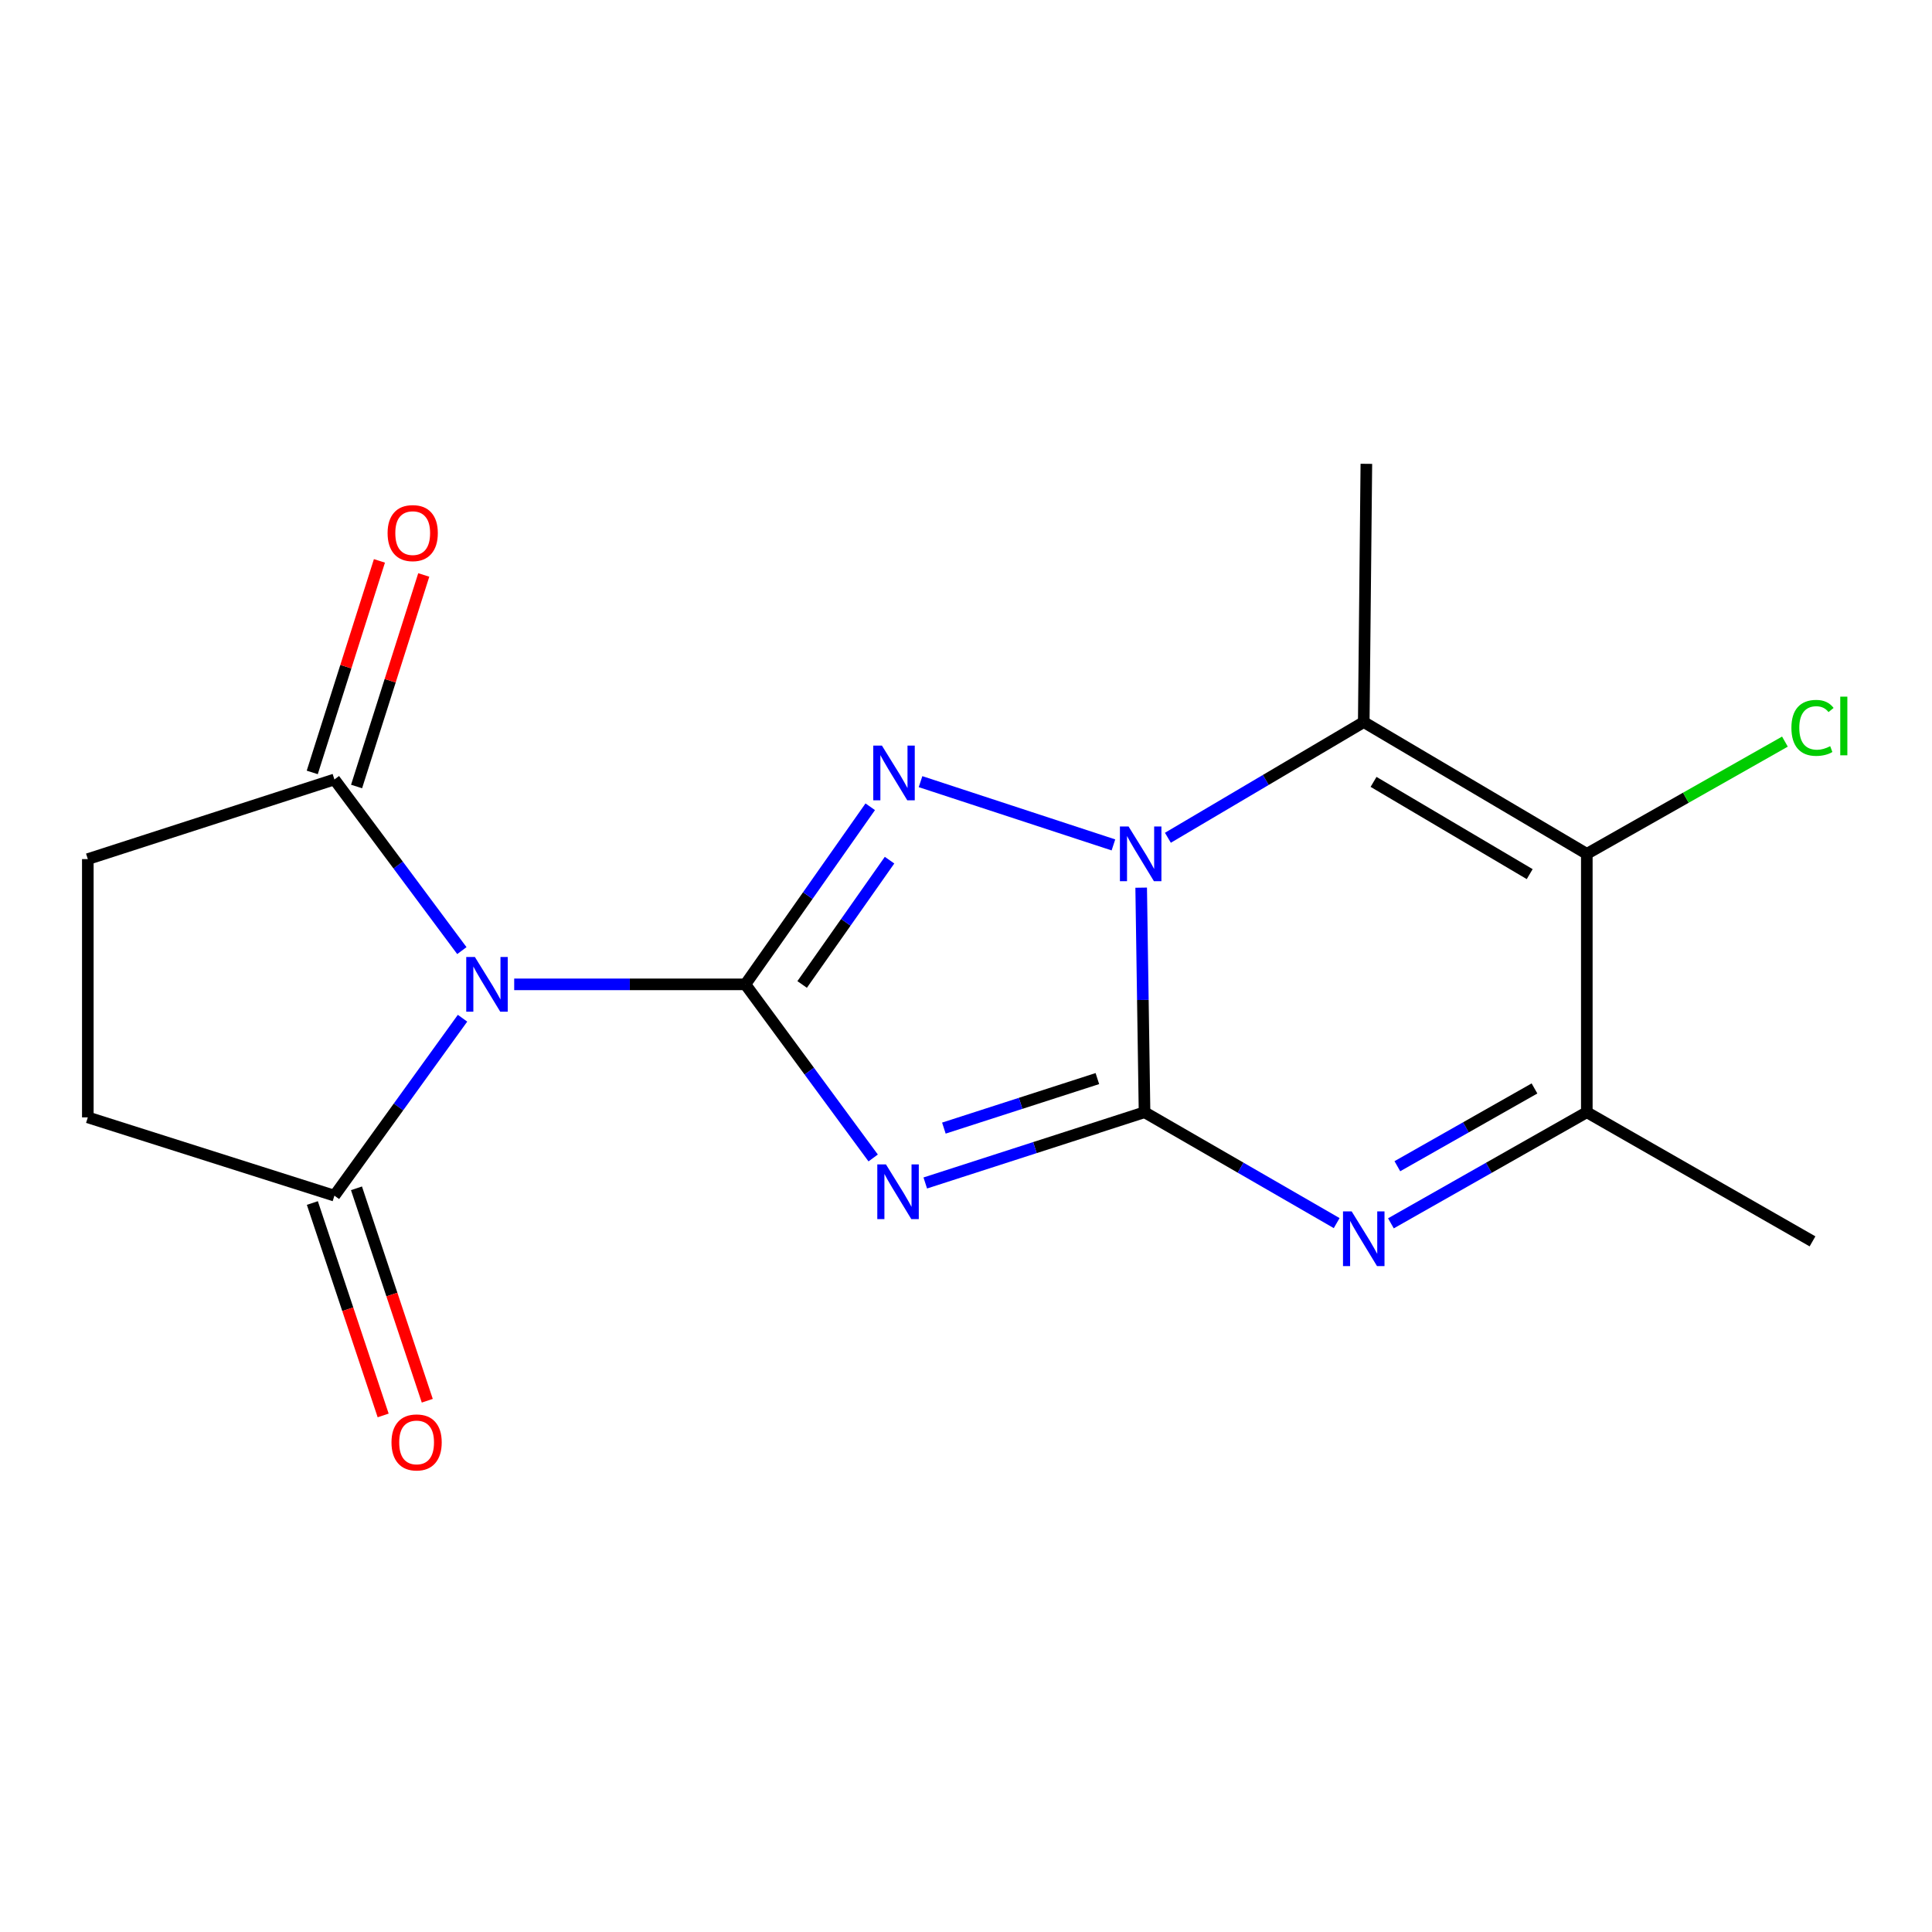 <?xml version='1.0' encoding='iso-8859-1'?>
<svg version='1.1' baseProfile='full'
              xmlns='http://www.w3.org/2000/svg'
                      xmlns:rdkit='http://www.rdkit.org/xml'
                      xmlns:xlink='http://www.w3.org/1999/xlink'
                  xml:space='preserve'
width='1000px' height='1000px' viewBox='0 0 1000 1000'>
<!-- END OF HEADER -->
<rect style='opacity:1.0;fill:#FFFFFF;stroke:none' width='1000' height='1000' x='0' y='0'> </rect>
<path class='bond-2' d='M 385.802,509.502 L 418.877,554.431' style='fill:none;fill-rule:evenodd;stroke:#000000;stroke-width:6px;stroke-linecap:butt;stroke-linejoin:miter;stroke-opacity:1' />
<path class='bond-2' d='M 418.877,554.431 L 451.951,599.36' style='fill:none;fill-rule:evenodd;stroke:#0000FF;stroke-width:6px;stroke-linecap:butt;stroke-linejoin:miter;stroke-opacity:1' />
<path class='bond-3' d='M 385.802,509.502 L 418.118,463.542' style='fill:none;fill-rule:evenodd;stroke:#000000;stroke-width:6px;stroke-linecap:butt;stroke-linejoin:miter;stroke-opacity:1' />
<path class='bond-3' d='M 418.118,463.542 L 450.434,417.582' style='fill:none;fill-rule:evenodd;stroke:#0000FF;stroke-width:6px;stroke-linecap:butt;stroke-linejoin:miter;stroke-opacity:1' />
<path class='bond-3' d='M 415.189,509.56 L 437.81,477.388' style='fill:none;fill-rule:evenodd;stroke:#000000;stroke-width:6px;stroke-linecap:butt;stroke-linejoin:miter;stroke-opacity:1' />
<path class='bond-3' d='M 437.81,477.388 L 460.431,445.216' style='fill:none;fill-rule:evenodd;stroke:#0000FF;stroke-width:6px;stroke-linecap:butt;stroke-linejoin:miter;stroke-opacity:1' />
<path class='bond-4' d='M 385.802,509.502 L 325.976,509.502' style='fill:none;fill-rule:evenodd;stroke:#000000;stroke-width:6px;stroke-linecap:butt;stroke-linejoin:miter;stroke-opacity:1' />
<path class='bond-4' d='M 325.976,509.502 L 266.149,509.502' style='fill:none;fill-rule:evenodd;stroke:#0000FF;stroke-width:6px;stroke-linecap:butt;stroke-linejoin:miter;stroke-opacity:1' />
<path class='bond-0' d='M 592.413,575.689 L 535.666,593.997' style='fill:none;fill-rule:evenodd;stroke:#000000;stroke-width:6px;stroke-linecap:butt;stroke-linejoin:miter;stroke-opacity:1' />
<path class='bond-0' d='M 535.666,593.997 L 478.919,612.306' style='fill:none;fill-rule:evenodd;stroke:#0000FF;stroke-width:6px;stroke-linecap:butt;stroke-linejoin:miter;stroke-opacity:1' />
<path class='bond-0' d='M 567.997,558.271 L 528.275,571.088' style='fill:none;fill-rule:evenodd;stroke:#000000;stroke-width:6px;stroke-linecap:butt;stroke-linejoin:miter;stroke-opacity:1' />
<path class='bond-0' d='M 528.275,571.088 L 488.552,583.904' style='fill:none;fill-rule:evenodd;stroke:#0000FF;stroke-width:6px;stroke-linecap:butt;stroke-linejoin:miter;stroke-opacity:1' />
<path class='bond-6' d='M 592.413,575.689 L 642.137,604.384' style='fill:none;fill-rule:evenodd;stroke:#000000;stroke-width:6px;stroke-linecap:butt;stroke-linejoin:miter;stroke-opacity:1' />
<path class='bond-6' d='M 642.137,604.384 L 691.861,633.078' style='fill:none;fill-rule:evenodd;stroke:#0000FF;stroke-width:6px;stroke-linecap:butt;stroke-linejoin:miter;stroke-opacity:1' />
<path class='bond-18' d='M 592.413,575.689 L 591.541,517.572' style='fill:none;fill-rule:evenodd;stroke:#000000;stroke-width:6px;stroke-linecap:butt;stroke-linejoin:miter;stroke-opacity:1' />
<path class='bond-18' d='M 591.541,517.572 L 590.67,459.455' style='fill:none;fill-rule:evenodd;stroke:#0000FF;stroke-width:6px;stroke-linecap:butt;stroke-linejoin:miter;stroke-opacity:1' />
<path class='bond-1' d='M 576.308,437.327 L 476.469,404.581' style='fill:none;fill-rule:evenodd;stroke:#0000FF;stroke-width:6px;stroke-linecap:butt;stroke-linejoin:miter;stroke-opacity:1' />
<path class='bond-5' d='M 604.5,433.627 L 655.188,403.686' style='fill:none;fill-rule:evenodd;stroke:#0000FF;stroke-width:6px;stroke-linecap:butt;stroke-linejoin:miter;stroke-opacity:1' />
<path class='bond-5' d='M 655.188,403.686 L 705.876,373.745' style='fill:none;fill-rule:evenodd;stroke:#000000;stroke-width:6px;stroke-linecap:butt;stroke-linejoin:miter;stroke-opacity:1' />
<path class='bond-9' d='M 239.06,492.036 L 206.076,447.742' style='fill:none;fill-rule:evenodd;stroke:#0000FF;stroke-width:6px;stroke-linecap:butt;stroke-linejoin:miter;stroke-opacity:1' />
<path class='bond-9' d='M 206.076,447.742 L 173.093,403.448' style='fill:none;fill-rule:evenodd;stroke:#000000;stroke-width:6px;stroke-linecap:butt;stroke-linejoin:miter;stroke-opacity:1' />
<path class='bond-10' d='M 239.406,527.035 L 206.25,572.953' style='fill:none;fill-rule:evenodd;stroke:#0000FF;stroke-width:6px;stroke-linecap:butt;stroke-linejoin:miter;stroke-opacity:1' />
<path class='bond-10' d='M 206.25,572.953 L 173.093,618.872' style='fill:none;fill-rule:evenodd;stroke:#000000;stroke-width:6px;stroke-linecap:butt;stroke-linejoin:miter;stroke-opacity:1' />
<path class='bond-7' d='M 705.876,373.745 L 821.331,441.951' style='fill:none;fill-rule:evenodd;stroke:#000000;stroke-width:6px;stroke-linecap:butt;stroke-linejoin:miter;stroke-opacity:1' />
<path class='bond-7' d='M 710.95,404.702 L 791.769,452.447' style='fill:none;fill-rule:evenodd;stroke:#000000;stroke-width:6px;stroke-linecap:butt;stroke-linejoin:miter;stroke-opacity:1' />
<path class='bond-16' d='M 705.876,373.745 L 707.227,240.075' style='fill:none;fill-rule:evenodd;stroke:#000000;stroke-width:6px;stroke-linecap:butt;stroke-linejoin:miter;stroke-opacity:1' />
<path class='bond-8' d='M 719.934,633.194 L 770.633,604.441' style='fill:none;fill-rule:evenodd;stroke:#0000FF;stroke-width:6px;stroke-linecap:butt;stroke-linejoin:miter;stroke-opacity:1' />
<path class='bond-8' d='M 770.633,604.441 L 821.331,575.689' style='fill:none;fill-rule:evenodd;stroke:#000000;stroke-width:6px;stroke-linecap:butt;stroke-linejoin:miter;stroke-opacity:1' />
<path class='bond-8' d='M 723.268,603.628 L 758.757,583.501' style='fill:none;fill-rule:evenodd;stroke:#0000FF;stroke-width:6px;stroke-linecap:butt;stroke-linejoin:miter;stroke-opacity:1' />
<path class='bond-8' d='M 758.757,583.501 L 794.246,563.375' style='fill:none;fill-rule:evenodd;stroke:#000000;stroke-width:6px;stroke-linecap:butt;stroke-linejoin:miter;stroke-opacity:1' />
<path class='bond-15' d='M 821.331,441.951 L 872.603,412.902' style='fill:none;fill-rule:evenodd;stroke:#000000;stroke-width:6px;stroke-linecap:butt;stroke-linejoin:miter;stroke-opacity:1' />
<path class='bond-15' d='M 872.603,412.902 L 923.874,383.854' style='fill:none;fill-rule:evenodd;stroke:#00CC00;stroke-width:6px;stroke-linecap:butt;stroke-linejoin:miter;stroke-opacity:1' />
<path class='bond-20' d='M 821.331,441.951 L 821.331,575.689' style='fill:none;fill-rule:evenodd;stroke:#000000;stroke-width:6px;stroke-linecap:butt;stroke-linejoin:miter;stroke-opacity:1' />
<path class='bond-17' d='M 821.331,575.689 L 938.151,642.53' style='fill:none;fill-rule:evenodd;stroke:#000000;stroke-width:6px;stroke-linecap:butt;stroke-linejoin:miter;stroke-opacity:1' />
<path class='bond-11' d='M 173.093,403.448 L 45.455,444.666' style='fill:none;fill-rule:evenodd;stroke:#000000;stroke-width:6px;stroke-linecap:butt;stroke-linejoin:miter;stroke-opacity:1' />
<path class='bond-14' d='M 184.565,407.092 L 201.951,352.346' style='fill:none;fill-rule:evenodd;stroke:#000000;stroke-width:6px;stroke-linecap:butt;stroke-linejoin:miter;stroke-opacity:1' />
<path class='bond-14' d='M 201.951,352.346 L 219.337,297.6' style='fill:none;fill-rule:evenodd;stroke:#FF0000;stroke-width:6px;stroke-linecap:butt;stroke-linejoin:miter;stroke-opacity:1' />
<path class='bond-14' d='M 161.622,399.805 L 179.008,345.059' style='fill:none;fill-rule:evenodd;stroke:#000000;stroke-width:6px;stroke-linecap:butt;stroke-linejoin:miter;stroke-opacity:1' />
<path class='bond-14' d='M 179.008,345.059 L 196.394,290.313' style='fill:none;fill-rule:evenodd;stroke:#FF0000;stroke-width:6px;stroke-linecap:butt;stroke-linejoin:miter;stroke-opacity:1' />
<path class='bond-12' d='M 173.093,618.872 L 45.455,578.35' style='fill:none;fill-rule:evenodd;stroke:#000000;stroke-width:6px;stroke-linecap:butt;stroke-linejoin:miter;stroke-opacity:1' />
<path class='bond-13' d='M 161.675,622.678 L 179.999,677.656' style='fill:none;fill-rule:evenodd;stroke:#000000;stroke-width:6px;stroke-linecap:butt;stroke-linejoin:miter;stroke-opacity:1' />
<path class='bond-13' d='M 179.999,677.656 L 198.322,732.633' style='fill:none;fill-rule:evenodd;stroke:#FF0000;stroke-width:6px;stroke-linecap:butt;stroke-linejoin:miter;stroke-opacity:1' />
<path class='bond-13' d='M 184.512,615.066 L 202.836,670.044' style='fill:none;fill-rule:evenodd;stroke:#000000;stroke-width:6px;stroke-linecap:butt;stroke-linejoin:miter;stroke-opacity:1' />
<path class='bond-13' d='M 202.836,670.044 L 221.16,725.022' style='fill:none;fill-rule:evenodd;stroke:#FF0000;stroke-width:6px;stroke-linecap:butt;stroke-linejoin:miter;stroke-opacity:1' />
<path class='bond-19' d='M 45.455,444.666 L 45.455,578.35' style='fill:none;fill-rule:evenodd;stroke:#000000;stroke-width:6px;stroke-linecap:butt;stroke-linejoin:miter;stroke-opacity:1' />
<path  class='atom-2' d='M 584.147 427.791
L 593.427 442.791
Q 594.347 444.271, 595.827 446.951
Q 597.307 449.631, 597.387 449.791
L 597.387 427.791
L 601.147 427.791
L 601.147 456.111
L 597.267 456.111
L 587.307 439.711
Q 586.147 437.791, 584.907 435.591
Q 583.707 433.391, 583.347 432.711
L 583.347 456.111
L 579.667 456.111
L 579.667 427.791
L 584.147 427.791
' fill='#0000FF'/>
<path  class='atom-3' d='M 458.568 602.693
L 467.848 617.693
Q 468.768 619.173, 470.248 621.853
Q 471.728 624.533, 471.808 624.693
L 471.808 602.693
L 475.568 602.693
L 475.568 631.013
L 471.688 631.013
L 461.728 614.613
Q 460.568 612.693, 459.328 610.493
Q 458.128 608.293, 457.768 607.613
L 457.768 631.013
L 454.088 631.013
L 454.088 602.693
L 458.568 602.693
' fill='#0000FF'/>
<path  class='atom-4' d='M 456.482 385.918
L 465.762 400.918
Q 466.682 402.398, 468.162 405.078
Q 469.642 407.758, 469.722 407.918
L 469.722 385.918
L 473.482 385.918
L 473.482 414.238
L 469.602 414.238
L 459.642 397.838
Q 458.482 395.918, 457.242 393.718
Q 456.042 391.518, 455.682 390.838
L 455.682 414.238
L 452.002 414.238
L 452.002 385.918
L 456.482 385.918
' fill='#0000FF'/>
<path  class='atom-5' d='M 245.805 495.342
L 255.085 510.342
Q 256.005 511.822, 257.485 514.502
Q 258.965 517.182, 259.045 517.342
L 259.045 495.342
L 262.805 495.342
L 262.805 523.662
L 258.925 523.662
L 248.965 507.262
Q 247.805 505.342, 246.565 503.142
Q 245.365 500.942, 245.005 500.262
L 245.005 523.662
L 241.325 523.662
L 241.325 495.342
L 245.805 495.342
' fill='#0000FF'/>
<path  class='atom-7' d='M 699.616 627.006
L 708.896 642.006
Q 709.816 643.486, 711.296 646.166
Q 712.776 648.846, 712.856 649.006
L 712.856 627.006
L 716.616 627.006
L 716.616 655.326
L 712.736 655.326
L 702.776 638.926
Q 701.616 637.006, 700.376 634.806
Q 699.176 632.606, 698.816 631.926
L 698.816 655.326
L 695.136 655.326
L 695.136 627.006
L 699.616 627.006
' fill='#0000FF'/>
<path  class='atom-14' d='M 202.635 746.591
Q 202.635 739.791, 205.995 735.991
Q 209.355 732.191, 215.635 732.191
Q 221.915 732.191, 225.275 735.991
Q 228.635 739.791, 228.635 746.591
Q 228.635 753.471, 225.235 757.391
Q 221.835 761.271, 215.635 761.271
Q 209.395 761.271, 205.995 757.391
Q 202.635 753.511, 202.635 746.591
M 215.635 758.071
Q 219.955 758.071, 222.275 755.191
Q 224.635 752.271, 224.635 746.591
Q 224.635 741.031, 222.275 738.231
Q 219.955 735.391, 215.635 735.391
Q 211.315 735.391, 208.955 738.191
Q 206.635 740.991, 206.635 746.591
Q 206.635 752.311, 208.955 755.191
Q 211.315 758.071, 215.635 758.071
' fill='#FF0000'/>
<path  class='atom-15' d='M 200.616 275.93
Q 200.616 269.13, 203.976 265.33
Q 207.336 261.53, 213.616 261.53
Q 219.896 261.53, 223.256 265.33
Q 226.616 269.13, 226.616 275.93
Q 226.616 282.81, 223.216 286.73
Q 219.816 290.61, 213.616 290.61
Q 207.376 290.61, 203.976 286.73
Q 200.616 282.85, 200.616 275.93
M 213.616 287.41
Q 217.936 287.41, 220.256 284.53
Q 222.616 281.61, 222.616 275.93
Q 222.616 270.37, 220.256 267.57
Q 217.936 264.73, 213.616 264.73
Q 209.296 264.73, 206.936 267.53
Q 204.616 270.33, 204.616 275.93
Q 204.616 281.65, 206.936 284.53
Q 209.296 287.41, 213.616 287.41
' fill='#FF0000'/>
<path  class='atom-16' d='M 927.231 376.745
Q 927.231 369.705, 930.511 366.025
Q 933.831 362.305, 940.111 362.305
Q 945.951 362.305, 949.071 366.425
L 946.431 368.585
Q 944.151 365.585, 940.111 365.585
Q 935.831 365.585, 933.551 368.465
Q 931.311 371.305, 931.311 376.745
Q 931.311 382.345, 933.631 385.225
Q 935.991 388.105, 940.551 388.105
Q 943.671 388.105, 947.311 386.225
L 948.431 389.225
Q 946.951 390.185, 944.711 390.745
Q 942.471 391.305, 939.991 391.305
Q 933.831 391.305, 930.511 387.545
Q 927.231 383.785, 927.231 376.745
' fill='#00CC00'/>
<path  class='atom-16' d='M 952.511 360.585
L 956.191 360.585
L 956.191 390.945
L 952.511 390.945
L 952.511 360.585
' fill='#00CC00'/>
</svg>

